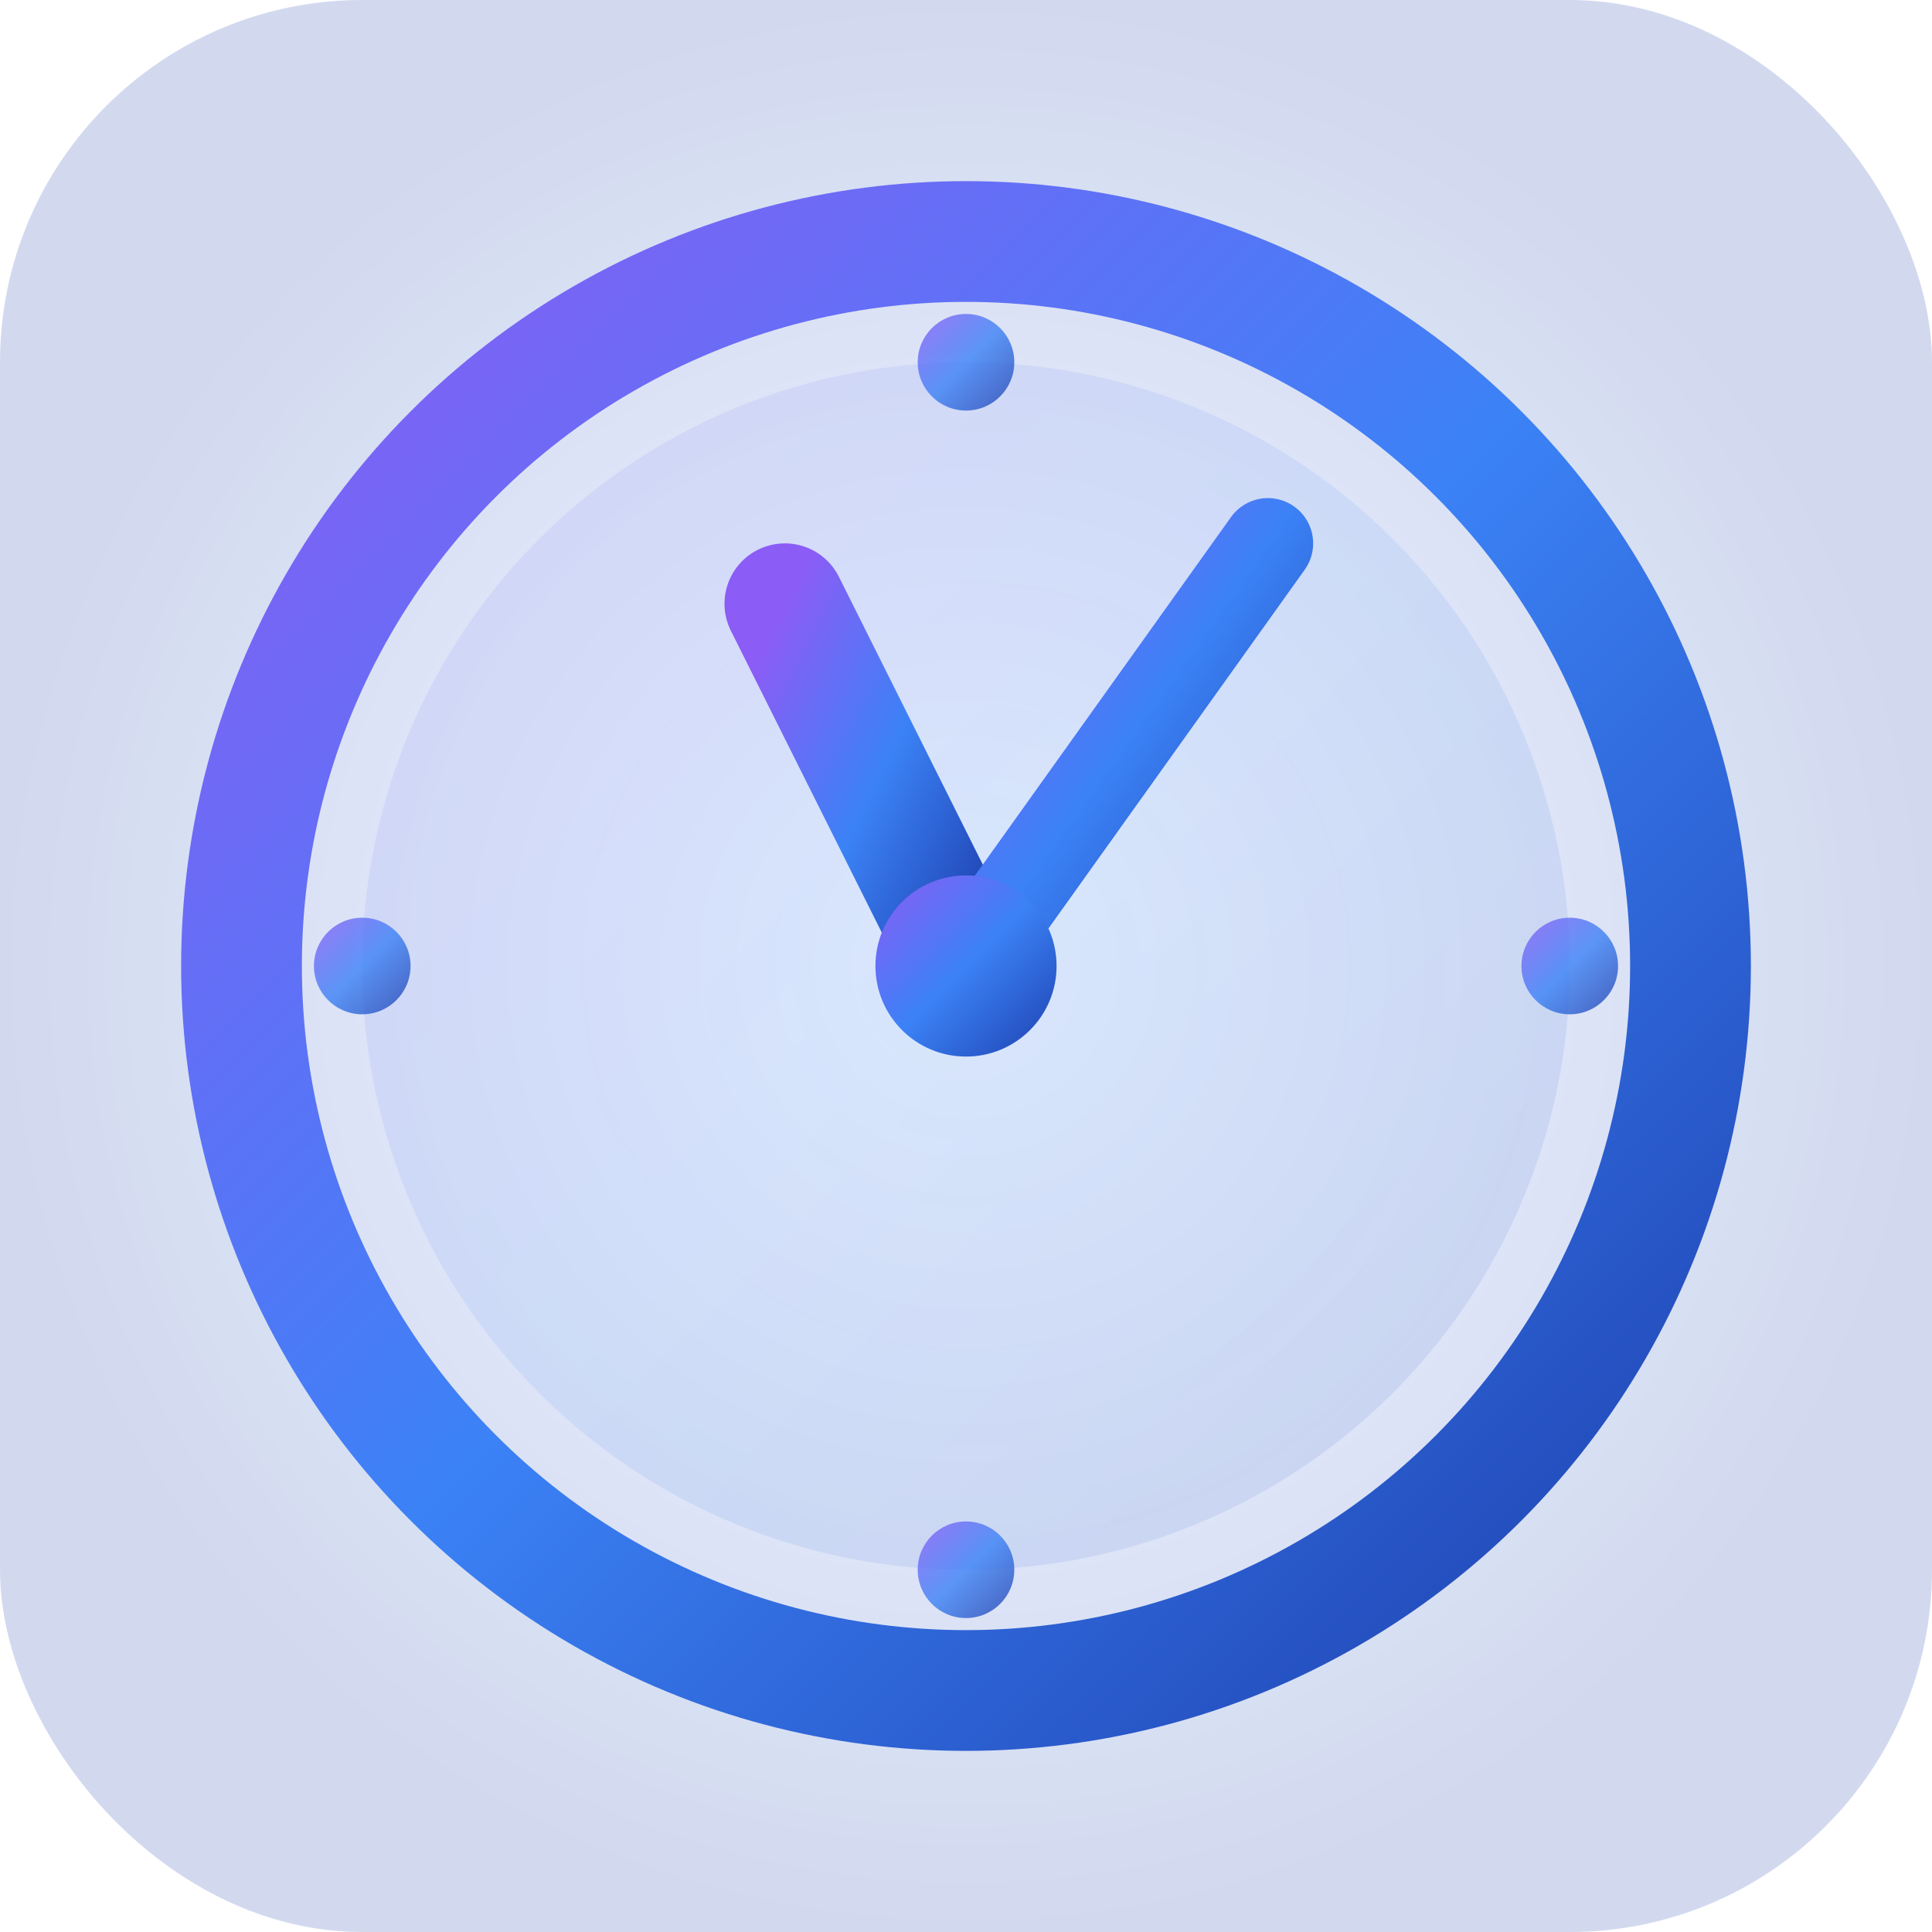 <svg viewBox="0 0 32 32" xmlns="http://www.w3.org/2000/svg">
  <defs>
    <!-- Gradient for favicon -->
    <linearGradient id="faviconGradient" x1="0%" y1="0%" x2="100%" y2="100%">
      <stop offset="0%" style="stop-color:#8B5CF6"/>
      <stop offset="50%" style="stop-color:#3B82F6"/>
      <stop offset="100%" style="stop-color:#1E40AF"/>
    </linearGradient>
    
    <!-- Background gradient -->
    <radialGradient id="backgroundGradient" cx="50%" cy="50%" r="50%">
      <stop offset="0%" style="stop-color:#3B82F6" stop-opacity="0.1"/>
      <stop offset="100%" style="stop-color:#1E40AF" stop-opacity="0.2"/>
    </radialGradient>
  </defs>
  
  <!-- Background -->
  <rect width="32" height="32" rx="6" fill="url(#backgroundGradient)"/>
  
  <!-- Clock outer ring -->
  <circle cx="16" cy="16" r="12" fill="none" stroke="url(#faviconGradient)" stroke-width="2"/>
  
  <!-- Clock face -->
  <circle cx="16" cy="16" r="10" fill="url(#faviconGradient)" opacity="0.1"/>
  
  <!-- Clock hands -->
  <g stroke="url(#faviconGradient)" stroke-linecap="round">
    <!-- Hour hand -->
    <line x1="16" y1="16" x2="13" y2="10" stroke-width="2"/>
    <!-- Minute hand -->
    <line x1="16" y1="16" x2="21" y2="9" stroke-width="1.5"/>
  </g>
  
  <!-- Center dot -->
  <circle cx="16" cy="16" r="1.5" fill="url(#faviconGradient)"/>
  
  <!-- Time markers -->
  <g fill="url(#faviconGradient)" opacity="0.8">
    <circle cx="16" cy="6" r="0.8"/>
    <circle cx="26" cy="16" r="0.8"/>
    <circle cx="16" cy="26" r="0.8"/>
    <circle cx="6" cy="16" r="0.8"/>
  </g>
</svg>